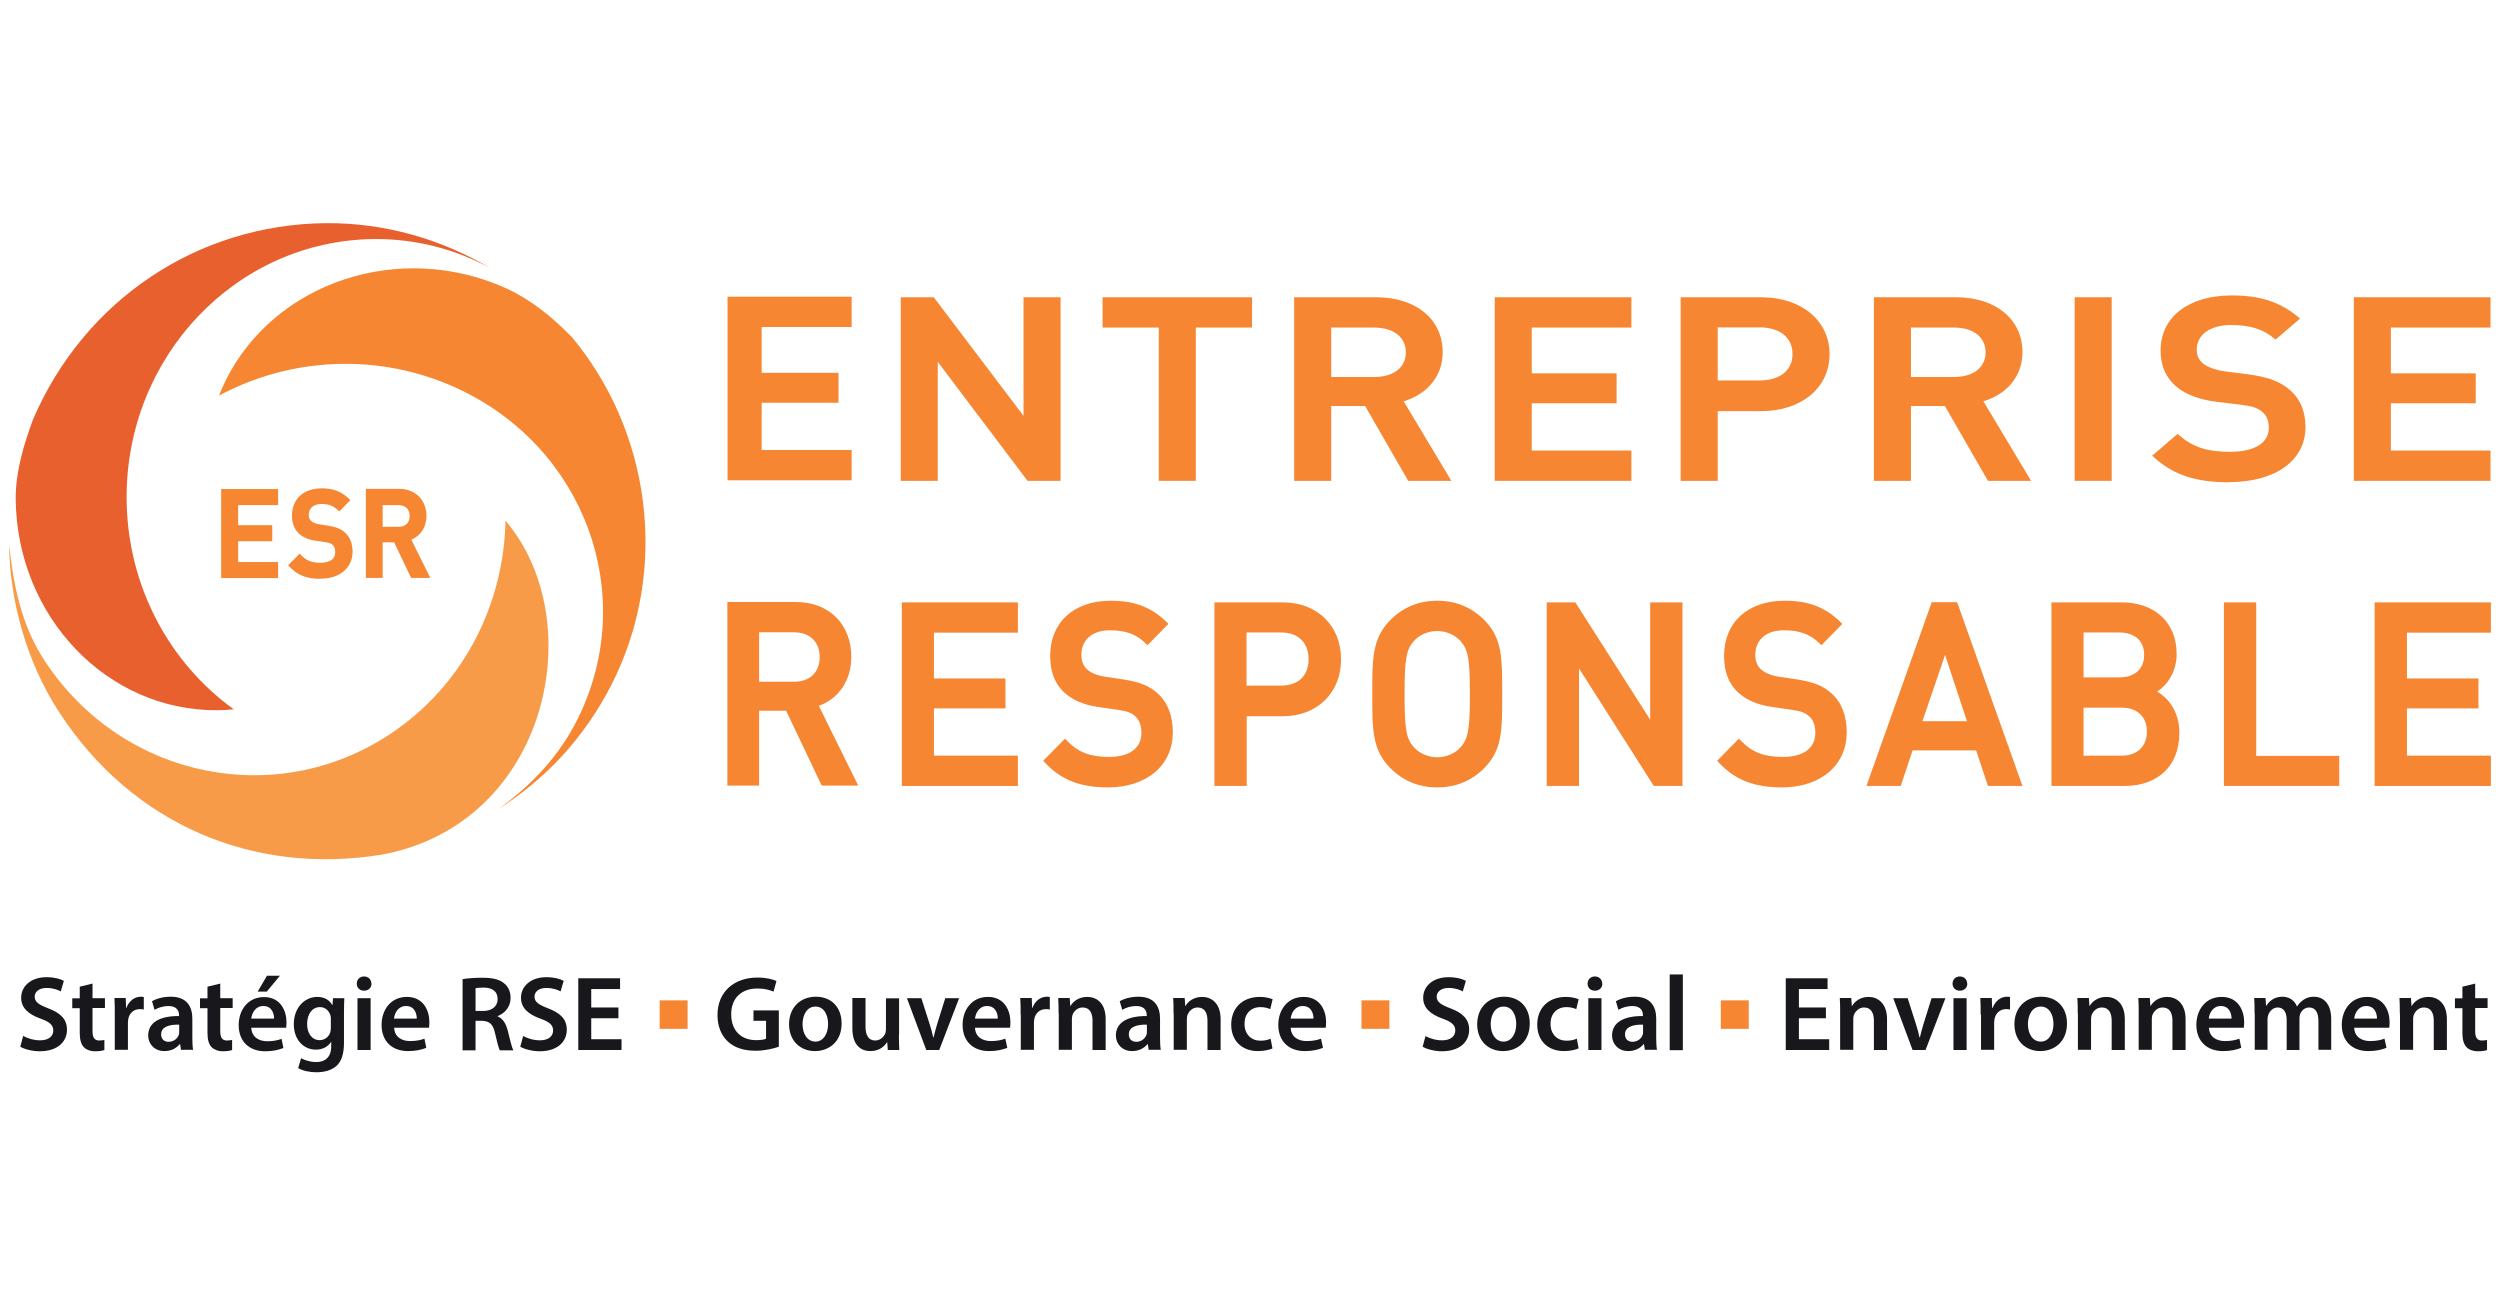 <?xml version="1.0" encoding="UTF-8"?>
<svg xmlns="http://www.w3.org/2000/svg" id="uuid-d8ff82b3-f2b0-494e-b475-03c8c18ce7e0" data-name="Layer 1" width="137" height="71" viewBox="0 0 137 71">
  <defs>
    <style>
      .uuid-93df3b8b-fa5d-4cb2-aab2-60a3cbb5322c {
        fill: #f89b49;
      }

      .uuid-24ad2745-f100-4f9c-915c-29d14345fd3e {
        fill: #e8602e;
      }

      .uuid-ee4552dd-088c-4e8c-8e0d-d42c495e778c {
        fill: #18171c;
      }

      .uuid-a43d3df2-f6de-4d01-8ec1-52f33ae4e528 {
        fill: #f68631;
      }
    </style>
  </defs>
  <polygon class="uuid-a43d3df2-f6de-4d01-8ec1-52f33ae4e528" points="40.03 26.16 40.03 16.43 46.5 16.43 46.5 17.75 41.57 17.75 41.57 20.6 45.78 20.6 45.78 21.91 41.57 21.91 41.57 24.83 46.5 24.83 46.5 26.16 40.03 26.16"></polygon>
  <path class="uuid-a43d3df2-f6de-4d01-8ec1-52f33ae4e528" d="M46.67,26.32h-6.8v-10.06h6.8v1.66h-4.93v2.51h4.21v1.64h-4.21v2.59h4.93v1.66ZM40.2,25.99h6.13v-.99h-4.93v-3.26h4.21v-.98h-4.21v-3.18h4.93v-.99h-6.13v9.4Z"></path>
  <polygon class="uuid-a43d3df2-f6de-4d01-8ec1-52f33ae4e528" points="56.4 26.18 51.23 19.33 51.23 26.18 49.53 26.18 49.53 16.45 51.08 16.45 56.26 23.28 56.26 16.45 57.95 16.45 57.95 26.18 56.4 26.18"></polygon>
  <path class="uuid-a43d3df2-f6de-4d01-8ec1-52f33ae4e528" d="M58.12,26.35h-1.81l-4.92-6.52v6.52h-2.03v-10.06h1.81l4.92,6.5v-6.5h2.03v10.06ZM56.48,26.01h1.31v-9.4h-1.37v7.16l-5.42-7.16h-1.31v9.4h1.36v-7.18l5.42,7.18Z"></path>
  <polygon class="uuid-a43d3df2-f6de-4d01-8ec1-52f33ae4e528" points="65.37 17.78 65.37 26.18 63.67 26.18 63.67 17.78 60.59 17.78 60.59 16.45 68.45 16.45 68.45 17.78 65.37 17.78"></polygon>
  <path class="uuid-a43d3df2-f6de-4d01-8ec1-52f33ae4e528" d="M65.53,26.35h-2.03v-8.4h-3.08v-1.66h8.19v1.66h-3.08v8.4ZM63.84,26.01h1.36v-8.4h3.08v-.99h-7.53v.99h3.08v8.4Z"></path>
  <path class="uuid-a43d3df2-f6de-4d01-8ec1-52f33ae4e528" d="M77.26,26.18l-2.36-4.1h-2.12v4.1h-1.7v-9.73h4.34c2.12,0,3.47,1.19,3.47,2.84,0,1.4-.98,2.28-2.23,2.58l2.58,4.3h-1.98ZM75.3,17.78h-2.52v3.05h2.52c1.13,0,1.9-.56,1.9-1.52s-.77-1.53-1.9-1.53"></path>
  <path class="uuid-a43d3df2-f6de-4d01-8ec1-52f33ae4e528" d="M79.54,26.35h-2.37l-2.36-4.1h-1.86v4.1h-2.03v-10.06h4.5c2.18,0,3.64,1.21,3.64,3.01,0,1.28-.81,2.29-2.14,2.69l2.62,4.37ZM77.36,26.01h1.59l-2.54-4.25.22-.05c1.32-.32,2.1-1.22,2.1-2.42,0-1.6-1.33-2.68-3.31-2.68h-4.17v9.4h1.36v-4.1h2.39l2.36,4.1ZM75.3,20.99h-2.68v-3.38h2.68c1.26,0,2.07.67,2.07,1.7s-.81,1.68-2.07,1.68M72.95,20.66h2.35c1.07,0,1.74-.52,1.74-1.35s-.67-1.36-1.74-1.36h-2.35v2.71Z"></path>
  <polygon class="uuid-a43d3df2-f6de-4d01-8ec1-52f33ae4e528" points="82.08 26.18 82.08 16.45 89.24 16.45 89.24 17.78 83.78 17.78 83.78 20.62 88.43 20.62 88.43 21.93 83.78 21.93 83.78 24.86 89.24 24.86 89.24 26.18 82.08 26.18"></polygon>
  <path class="uuid-a43d3df2-f6de-4d01-8ec1-52f33ae4e528" d="M89.4,26.35h-7.49v-10.06h7.49v1.66h-5.46v2.51h4.65v1.64h-4.65v2.59h5.46v1.66ZM82.25,26.01h6.82v-.99h-5.46v-3.26h4.65v-.98h-4.65v-3.18h5.46v-.99h-6.82v9.4Z"></path>
  <path class="uuid-a43d3df2-f6de-4d01-8ec1-52f33ae4e528" d="M96.51,22.35h-2.55v3.83h-1.7v-9.73h4.24c2.18,0,3.58,1.26,3.58,2.95s-1.4,2.95-3.58,2.95M96.42,17.78h-2.45v3.24h2.45c1.18,0,1.98-.59,1.98-1.61s-.8-1.63-1.98-1.63"></path>
  <path class="uuid-a43d3df2-f6de-4d01-8ec1-52f33ae4e528" d="M94.13,26.35h-2.03v-10.06h4.41c2.21,0,3.75,1.28,3.75,3.12s-1.54,3.12-3.75,3.12h-2.38v3.83ZM92.43,26.02h1.36v-3.83h2.71c2.04,0,3.42-1.12,3.42-2.79s-1.37-2.79-3.42-2.79h-4.08v9.4ZM96.42,21.18h-2.62v-3.57h2.62c1.3,0,2.15.7,2.15,1.79s-.84,1.78-2.15,1.78M94.13,20.85h2.29c1.12,0,1.81-.55,1.81-1.45s-.69-1.46-1.81-1.46h-2.29v2.91Z"></path>
  <path class="uuid-a43d3df2-f6de-4d01-8ec1-52f33ae4e528" d="M109.03,26.18l-2.36-4.1h-2.12v4.1h-1.7v-9.73h4.34c2.12,0,3.47,1.19,3.47,2.84,0,1.4-.97,2.28-2.23,2.58l2.58,4.3h-1.98ZM107.07,17.78h-2.52v3.05h2.52c1.13,0,1.9-.56,1.9-1.52s-.77-1.53-1.9-1.53"></path>
  <path class="uuid-a43d3df2-f6de-4d01-8ec1-52f33ae4e528" d="M111.31,26.35h-2.37l-2.36-4.1h-1.86v4.1h-2.03v-10.06h4.5c2.18,0,3.64,1.21,3.64,3.01,0,1.28-.81,2.29-2.14,2.69l2.62,4.37ZM109.13,26.01h1.59l-2.54-4.25.22-.05c1.32-.32,2.1-1.22,2.1-2.42,0-1.6-1.33-2.68-3.31-2.68h-4.17v9.4h1.36v-4.1h2.39l2.36,4.1ZM107.07,20.99h-2.68v-3.38h2.68c1.26,0,2.07.67,2.07,1.7s-.81,1.68-2.07,1.68M104.72,20.66h2.35c1.07,0,1.74-.52,1.74-1.35s-.66-1.36-1.74-1.36h-2.35v2.71Z"></path>
  <rect class="uuid-a43d3df2-f6de-4d01-8ec1-52f33ae4e528" x="113.85" y="16.45" width="1.7" height="9.73"></rect>
  <path class="uuid-a43d3df2-f6de-4d01-8ec1-52f33ae4e528" d="M115.72,26.35h-2.03v-10.06h2.03v10.06ZM114.02,26.02h1.36v-9.4h-1.36v9.4Z"></path>
  <path class="uuid-a43d3df2-f6de-4d01-8ec1-52f33ae4e528" d="M122.15,26.26c-1.68,0-2.89-.34-3.96-1.28l1.13-.97c.82.71,1.71.93,2.86.93,1.46,0,2.31-.55,2.31-1.49,0-.43-.14-.78-.44-1.01-.28-.23-.57-.33-1.23-.41l-1.32-.16c-.91-.11-1.64-.38-2.12-.78-.55-.45-.82-1.07-.82-1.86,0-1.69,1.41-2.86,3.74-2.86,1.48,0,2.51.33,3.47,1.11l-1.08.93c-.69-.58-1.49-.75-2.44-.75-1.32,0-2.04.66-2.04,1.52,0,.36.12.67.42.9.28.22.74.38,1.26.45l1.27.16c1.04.14,1.62.36,2.09.72.61.47.91,1.16.91,2,0,1.79-1.68,2.86-4.03,2.86"></path>
  <path class="uuid-a43d3df2-f6de-4d01-8ec1-52f33ae4e528" d="M122.15,26.43c-1.8,0-3.02-.4-4.07-1.33l-.14-.13,1.39-1.19.11.09c.73.63,1.52.89,2.75.89,1.36,0,2.14-.48,2.14-1.32,0-.27-.06-.64-.37-.88-.26-.21-.52-.3-1.15-.38l-1.32-.16c-.93-.11-1.69-.39-2.21-.82-.58-.48-.88-1.15-.88-1.99,0-1.84,1.53-3.02,3.91-3.02,1.52,0,2.59.34,3.58,1.14l.15.13-1.34,1.15-.11-.09c-.59-.49-1.31-.71-2.33-.71-1.14,0-1.88.53-1.88,1.35,0,.33.12.58.36.77.26.2.69.35,1.18.42l1.27.16c1.03.14,1.66.36,2.17.76.64.48.98,1.22.98,2.13,0,1.84-1.65,3.02-4.19,3.02M118.44,24.98c.96.78,2.08,1.12,3.71,1.12,2.34,0,3.86-1.06,3.86-2.69,0-.8-.29-1.44-.85-1.86-.47-.36-1.05-.56-2.01-.69l-1.27-.16c-.54-.07-1.03-.25-1.34-.49-.32-.25-.49-.6-.49-1.03,0-1.02.87-1.68,2.21-1.68,1.04,0,1.8.22,2.43.7l.82-.71c-.88-.66-1.85-.95-3.21-.95-2.17,0-3.57,1.06-3.57,2.69,0,.75.25,1.31.76,1.73.47.38,1.17.64,2.04.74l1.32.16c.69.08,1,.19,1.31.45.33.25.5.65.5,1.14,0,1.04-.93,1.66-2.48,1.66-1.24,0-2.1-.26-2.86-.88l-.88.75Z"></path>
  <polygon class="uuid-a43d3df2-f6de-4d01-8ec1-52f33ae4e528" points="129.16 26.18 129.16 16.45 136.31 16.45 136.31 17.78 130.85 17.78 130.85 20.62 135.51 20.62 135.51 21.93 130.85 21.93 130.85 24.86 136.31 24.86 136.31 26.18 129.16 26.18"></polygon>
  <path class="uuid-a43d3df2-f6de-4d01-8ec1-52f33ae4e528" d="M136.48,26.35h-7.49v-10.06h7.49v1.66h-5.46v2.51h4.65v1.64h-4.65v2.59h5.46v1.66ZM129.32,26.01h6.82v-.99h-5.46v-3.26h4.65v-.98h-4.65v-3.18h5.46v-.99h-6.82v9.4Z"></path>
  <path class="uuid-a43d3df2-f6de-4d01-8ec1-52f33ae4e528" d="M45.13,42.88l-1.95-4.1h-1.75v4.1h-1.4v-9.73h3.58c1.75,0,2.87,1.19,2.87,2.84,0,1.4-.81,2.28-1.84,2.58l2.13,4.31h-1.64ZM43.51,34.47h-2.08v3.05h2.08c.93,0,1.57-.56,1.57-1.52s-.64-1.53-1.57-1.53"></path>
  <path class="uuid-a43d3df2-f6de-4d01-8ec1-52f33ae4e528" d="M47.04,43.05h-2.01l-1.95-4.1h-1.48v4.1h-1.74v-10.06h3.75c1.82,0,3.04,1.21,3.04,3.01,0,1.27-.67,2.28-1.78,2.68l2.16,4.37ZM45.24,42.71h1.26l-2.1-4.24.19-.05c1.08-.31,1.72-1.22,1.72-2.42,0-1.6-1.09-2.68-2.7-2.68h-3.42v9.4h1.07v-4.1h2.02l1.95,4.1ZM43.51,37.69h-2.24v-3.38h2.24c1.06,0,1.74.66,1.74,1.7s-.68,1.68-1.74,1.68M41.6,37.36h1.91c.87,0,1.41-.52,1.41-1.35s-.54-1.36-1.41-1.36h-1.91v2.71Z"></path>
  <polygon class="uuid-a43d3df2-f6de-4d01-8ec1-52f33ae4e528" points="49.58 42.9 49.58 33.17 55.61 33.17 55.61 34.5 51.01 34.5 51.01 37.34 54.94 37.34 54.94 38.65 51.01 38.65 51.01 41.58 55.61 41.58 55.61 42.9 49.58 42.9"></polygon>
  <path class="uuid-a43d3df2-f6de-4d01-8ec1-52f33ae4e528" d="M55.78,43.07h-6.36v-10.06h6.36v1.66h-4.6v2.51h3.92v1.64h-3.92v2.59h4.6v1.66ZM49.75,42.74h5.7v-.99h-4.6v-3.26h3.92v-.98h-3.92v-3.18h4.6v-.99h-5.7v9.4Z"></path>
  <path class="uuid-a43d3df2-f6de-4d01-8ec1-52f33ae4e528" d="M60.74,42.98c-1.42,0-2.44-.34-3.34-1.29l.95-.97c.69.71,1.45.93,2.41.93,1.23,0,1.95-.55,1.95-1.49,0-.42-.12-.78-.37-1.01-.24-.23-.48-.33-1.03-.41l-1.11-.16c-.77-.11-1.38-.38-1.79-.78-.46-.45-.69-1.07-.69-1.86,0-1.69,1.19-2.86,3.15-2.86,1.25,0,2.12.33,2.93,1.11l-.91.93c-.58-.57-1.26-.75-2.06-.75-1.11,0-1.72.66-1.72,1.52,0,.36.1.67.36.9.24.22.62.38,1.06.45l1.07.16c.88.14,1.37.36,1.76.72.52.47.77,1.16.77,2,0,1.79-1.42,2.86-3.39,2.86"></path>
  <path class="uuid-a43d3df2-f6de-4d01-8ec1-52f33ae4e528" d="M60.74,43.15c-1.53,0-2.57-.4-3.46-1.34l-.11-.12,1.19-1.21.12.12c.61.63,1.27.88,2.29.88,1.13,0,1.78-.48,1.78-1.32,0-.39-.11-.7-.32-.89-.22-.21-.43-.29-.95-.37l-1.11-.16c-.79-.11-1.44-.4-1.88-.82-.5-.48-.74-1.13-.74-1.98,0-1.84,1.3-3.02,3.32-3.02,1.3,0,2.21.35,3.04,1.15l.12.12-1.15,1.17-.12-.12c-.49-.49-1.09-.7-1.94-.7-.96,0-1.56.52-1.56,1.35,0,.33.1.59.3.78.21.2.57.35.97.41l1.07.16c.88.14,1.41.36,1.85.77.54.48.82,1.22.82,2.12,0,1.81-1.43,3.02-3.56,3.02M57.63,41.7c.8.78,1.74,1.12,3.11,1.12,1.96,0,3.23-1.06,3.23-2.69,0-.8-.25-1.45-.71-1.87-.39-.36-.87-.56-1.68-.68l-1.07-.16c-.47-.07-.89-.25-1.15-.49-.27-.25-.41-.6-.41-1.02,0-1.01.76-1.68,1.89-1.68.87,0,1.51.21,2.05.69l.68-.69c-.74-.66-1.55-.95-2.69-.95-1.81,0-2.99,1.06-2.99,2.69,0,.75.21,1.32.64,1.74.39.38.98.63,1.7.73l1.11.16c.59.09.86.2,1.13.46.27.25.42.64.42,1.13,0,1.04-.79,1.66-2.12,1.66-1.04,0-1.77-.26-2.41-.86l-.72.73Z"></path>
  <path class="uuid-a43d3df2-f6de-4d01-8ec1-52f33ae4e528" d="M70.29,39.08h-2.15v3.83h-1.43v-9.73h3.58c1.84,0,3.02,1.26,3.02,2.95s-1.18,2.95-3.02,2.95M70.21,34.5h-2.07v3.24h2.07c1,0,1.67-.59,1.67-1.61s-.67-1.63-1.67-1.63"></path>
  <path class="uuid-a43d3df2-f6de-4d01-8ec1-52f33ae4e528" d="M68.31,43.07h-1.76v-10.06h3.75c1.88,0,3.19,1.28,3.19,3.12s-1.31,3.12-3.19,3.12h-1.98v3.83ZM66.88,42.74h1.1v-3.83h2.32c1.71,0,2.85-1.12,2.85-2.79s-1.15-2.79-2.85-2.79h-3.41v9.4ZM70.21,37.9h-2.23v-3.57h2.23c1.11,0,1.84.7,1.84,1.79s-.72,1.78-1.84,1.78M68.31,37.57h1.9c.94,0,1.5-.54,1.5-1.45s-.58-1.46-1.5-1.46h-1.9v2.91Z"></path>
  <path class="uuid-a43d3df2-f6de-4d01-8ec1-52f33ae4e528" d="M81.25,41.95c-.65.67-1.48,1.04-2.49,1.04s-1.83-.37-2.48-1.04c-.93-.96-.92-2.04-.92-3.91s-.01-2.95.92-3.91c.65-.67,1.47-1.04,2.48-1.04s1.84.37,2.49,1.04c.93.96.9,2.04.9,3.91s.03,2.95-.9,3.91M80.16,35.02c-.33-.37-.85-.6-1.41-.6s-1.07.23-1.4.6c-.46.52-.56,1.07-.56,3.02s.09,2.5.56,3.02c.33.37.85.6,1.4.6s1.07-.23,1.41-.6c.46-.52.56-1.07.56-3.02s-.09-2.5-.56-3.02"></path>
  <path class="uuid-a43d3df2-f6de-4d01-8ec1-52f33ae4e528" d="M78.76,43.15c-1.02,0-1.9-.37-2.6-1.09-.96-.99-.96-2.1-.96-3.95v-.15c0-1.84,0-2.96.96-3.95.7-.72,1.57-1.09,2.6-1.09s1.91.37,2.61,1.09c.95.98.95,2.07.95,3.87v.31c0,1.8,0,2.89-.95,3.87-.7.72-1.58,1.09-2.61,1.09M78.76,33.26c-.93,0-1.72.33-2.36.99-.87.89-.87,1.9-.87,3.72v.15c0,1.82,0,2.82.87,3.72.64.65,1.43.99,2.36.99s1.74-.33,2.37-.99c.86-.88.86-1.86.86-3.64v-.31c0-1.78,0-2.76-.86-3.64-.64-.66-1.43-.99-2.37-.99M78.76,41.83c-.59,0-1.16-.25-1.53-.66-.52-.58-.6-1.23-.6-3.13s.08-2.55.6-3.13c.37-.41.94-.66,1.53-.66s1.16.25,1.53.66h0c.52.58.6,1.23.6,3.13s-.08,2.55-.6,3.13c-.37.41-.94.66-1.53.66M78.76,34.58c-.49,0-.97.2-1.28.55-.42.47-.51.99-.51,2.91s.09,2.44.51,2.91c.31.34.79.55,1.28.55s.98-.21,1.28-.55c.42-.47.51-.99.51-2.91s-.09-2.43-.51-2.91c-.31-.34-.79-.55-1.28-.55"></path>
  <polygon class="uuid-a43d3df2-f6de-4d01-8ec1-52f33ae4e528" points="90.73 42.9 86.36 36.06 86.36 42.9 84.93 42.9 84.93 33.17 86.24 33.17 90.61 40 90.61 33.17 92.04 33.17 92.04 42.9 90.73 42.9"></polygon>
  <path class="uuid-a43d3df2-f6de-4d01-8ec1-52f33ae4e528" d="M92.2,43.07h-1.57l-4.1-6.44v6.44h-1.77v-10.06h1.57l.05.08,4.05,6.35v-6.43h1.77v10.06ZM90.82,42.74h1.05v-9.4h-1.1v7.24l-4.62-7.24h-1.06v9.4h1.1v-7.25l4.62,7.25Z"></path>
  <path class="uuid-a43d3df2-f6de-4d01-8ec1-52f33ae4e528" d="M97.67,42.98c-1.42,0-2.44-.34-3.34-1.29l.95-.97c.69.71,1.45.93,2.41.93,1.23,0,1.95-.55,1.95-1.49,0-.42-.12-.78-.37-1.01-.24-.23-.48-.33-1.03-.41l-1.11-.16c-.77-.11-1.38-.38-1.79-.78-.46-.45-.69-1.07-.69-1.86,0-1.69,1.19-2.86,3.15-2.86,1.25,0,2.12.33,2.93,1.11l-.91.93c-.58-.57-1.26-.75-2.06-.75-1.11,0-1.72.66-1.72,1.52,0,.36.11.67.36.9.24.22.62.38,1.06.45l1.07.16c.87.14,1.37.36,1.76.72.52.47.77,1.16.77,2,0,1.79-1.42,2.86-3.39,2.86"></path>
  <path class="uuid-a43d3df2-f6de-4d01-8ec1-52f33ae4e528" d="M97.67,43.15c-1.53,0-2.57-.4-3.46-1.34l-.11-.12,1.19-1.21.12.12c.61.63,1.27.88,2.29.88,1.13,0,1.78-.48,1.78-1.32,0-.39-.11-.7-.32-.89-.22-.21-.43-.29-.95-.37l-1.11-.16c-.79-.11-1.44-.4-1.88-.82-.5-.48-.74-1.13-.74-1.98,0-1.84,1.3-3.02,3.32-3.02,1.3,0,2.21.35,3.04,1.15l.12.12-1.15,1.17-.12-.12c-.49-.49-1.09-.7-1.94-.7-.96,0-1.56.52-1.56,1.35,0,.33.1.59.3.78.22.2.57.35.97.41l1.07.16c.87.14,1.41.36,1.85.77.54.48.82,1.22.82,2.12,0,1.81-1.43,3.02-3.56,3.02M94.56,41.7c.8.78,1.74,1.12,3.11,1.12,1.96,0,3.23-1.06,3.23-2.69,0-.8-.25-1.45-.71-1.87-.39-.36-.87-.56-1.68-.68l-1.07-.16c-.47-.07-.89-.25-1.15-.49-.27-.25-.41-.6-.41-1.02,0-1.01.76-1.68,1.89-1.68.87,0,1.51.21,2.05.69l.68-.69c-.74-.66-1.55-.95-2.69-.95-1.82,0-2.99,1.06-2.99,2.69,0,.75.21,1.32.64,1.74.39.38.98.63,1.7.73l1.11.16c.59.09.86.2,1.13.46.27.25.42.64.42,1.13,0,1.04-.79,1.66-2.12,1.66-1.04,0-1.77-.26-2.41-.86l-.72.73Z"></path>
  <path class="uuid-a43d3df2-f6de-4d01-8ec1-52f33ae4e528" d="M109.06,42.9l-.65-1.95h-3.73l-.65,1.95h-1.53l3.46-9.73h1.15l3.46,9.73h-1.53ZM106.58,35.37l-1.47,4.32h2.9l-1.43-4.32Z"></path>
  <path class="uuid-a43d3df2-f6de-4d01-8ec1-52f33ae4e528" d="M110.82,43.07h-1.88l-.65-1.95h-3.48l-.65,1.95h-1.88l3.58-10.07h1.39l3.58,10.07ZM109.18,42.74h1.17l-3.34-9.4h-.92l-3.34,9.4h1.17l.65-1.96h3.96l.65,1.96ZM108.25,39.86h-3.37l1.7-5.01,1.66,5.01ZM105.35,39.52h2.44l-1.2-3.63-1.24,3.63Z"></path>
  <path class="uuid-a43d3df2-f6de-4d01-8ec1-52f33ae4e528" d="M116.4,42.9h-3.82v-9.73h3.67c1.75,0,2.85,1.02,2.85,2.67,0,1.05-.64,1.8-1.27,2.06.73.3,1.42,1.02,1.42,2.25,0,1.79-1.18,2.75-2.85,2.75M116.14,34.5h-2.12v2.79h2.12c.91,0,1.54-.49,1.54-1.4s-.62-1.39-1.54-1.39M116.27,38.61h-2.25v2.97h2.25c1,0,1.55-.63,1.55-1.49s-.56-1.48-1.55-1.48"></path>
  <path class="uuid-a43d3df2-f6de-4d01-8ec1-52f33ae4e528" d="M116.4,43.07h-3.98v-10.06h3.84c1.83,0,3.02,1.11,3.02,2.83,0,.97-.5,1.69-1.07,2.06.77.45,1.22,1.27,1.22,2.26,0,1.8-1.16,2.91-3.02,2.91M112.75,42.74h3.65c1.68,0,2.69-.96,2.69-2.58,0-1.41-.92-1.94-1.31-2.1l-.38-.16.38-.15c.56-.23,1.17-.93,1.17-1.91,0-1.54-1.03-2.5-2.68-2.5h-3.51v9.4ZM116.27,41.74h-2.42v-3.3h2.42c1.04,0,1.72.64,1.72,1.64s-.68,1.66-1.72,1.66M114.18,41.41h2.09c.85,0,1.38-.51,1.38-1.32s-.53-1.31-1.38-1.31h-2.09v2.63ZM116.14,37.45h-2.29v-3.12h2.29c1.05,0,1.7.6,1.7,1.56s-.65,1.56-1.7,1.56M114.18,37.12h1.95c.86,0,1.37-.46,1.37-1.23s-.51-1.23-1.37-1.23h-1.95v2.45Z"></path>
  <polygon class="uuid-a43d3df2-f6de-4d01-8ec1-52f33ae4e528" points="122.03 42.9 122.03 33.17 123.47 33.17 123.47 41.58 128.01 41.58 128.01 42.9 122.03 42.9"></polygon>
  <path class="uuid-a43d3df2-f6de-4d01-8ec1-52f33ae4e528" d="M128.18,43.07h-6.31v-10.06h1.77v8.41h4.55v1.66ZM122.2,42.74h5.65v-.99h-4.55v-8.4h-1.1v9.4Z"></path>
  <polygon class="uuid-a43d3df2-f6de-4d01-8ec1-52f33ae4e528" points="130.3 42.9 130.3 33.17 136.33 33.17 136.33 34.5 131.73 34.5 131.73 37.34 135.66 37.34 135.66 38.65 131.73 38.65 131.73 41.58 136.33 41.58 136.33 42.9 130.3 42.9"></polygon>
  <path class="uuid-a43d3df2-f6de-4d01-8ec1-52f33ae4e528" d="M136.5,43.07h-6.37v-10.06h6.37v1.66h-4.6v2.51h3.92v1.64h-3.92v2.59h4.6v1.66ZM130.47,42.74h5.7v-.99h-4.6v-3.26h3.92v-.98h-3.92v-3.18h4.6v-.99h-5.7v9.4Z"></path>
  <path class="uuid-24ad2745-f100-4f9c-915c-29d14345fd3e" d="M1.79,23.04c-.49,1.33-.94,2.83-.93,4.3.06,6.45,5.01,11.63,11.06,11.58.3,0,.6-.02.89-.05-3.51-2.53-5.83-6.73-5.87-11.5-.07-7.81,6-14.2,13.56-14.27,2.31-.02,4.45.56,6.37,1.59-2.67-1.57-5.75-2.49-9.04-2.46-6.93.07-13.19,4.14-16.04,10.8"></path>
  <path class="uuid-a43d3df2-f6de-4d01-8ec1-52f33ae4e528" d="M31.25,18.39c-.97-1-2.15-1.96-3.47-2.57-5.82-2.66-12.72-.4-15.42,5.04-.13.27-.25.55-.36.82,3.87-2.08,8.69-2.39,12.99-.43,7.06,3.22,10.04,11.35,6.67,18.14-1.03,2.08-2.58,3.68-4.38,4.97,2.63-1.68,4.72-3.9,6.23-6.84,3.22-6.33,2.14-13.95-2.25-19.14"></path>
  <path class="uuid-93df3b8b-fa5d-4cb2-aab2-60a3cbb5322c" d="M20.95,46.83c9.1-1.71,11.44-12.79,6.75-18.3-.08,4.45-2.18,8.8-6.02,11.49-6.3,4.42-14.9,2.73-19.2-3.76-1.32-1.99-1.73-4.17-1.98-6.4.03,2.96.91,6.35,2.73,9.15,4,6.17,10.66,8.98,17.72,7.82"></path>
  <path class="uuid-a43d3df2-f6de-4d01-8ec1-52f33ae4e528" d="M22.6,31.55l-.93-1.95h-.83v1.95h-.67v-4.63h1.7c.83,0,1.36.56,1.36,1.35,0,.66-.38,1.09-.88,1.23l1.01,2.05h-.78ZM21.83,27.55h-.99v1.45h.99c.44,0,.75-.27.75-.72s-.3-.73-.75-.73"></path>
  <path class="uuid-a43d3df2-f6de-4d01-8ec1-52f33ae4e528" d="M23.59,31.67h-1.06l-.93-1.95h-.63v1.95h-.92v-4.88h1.83c.88,0,1.49.61,1.49,1.48,0,.61-.31,1.09-.83,1.3l1.04,2.1ZM22.68,31.42h.49l-.99-2,.14-.04c.49-.14.78-.56.78-1.11,0-.73-.5-1.22-1.24-1.22h-1.58v4.37h.41v-1.95h1.04l.93,1.95ZM21.83,29.13h-1.11v-1.7h1.11c.52,0,.87.34.87.86s-.34.85-.87.85M20.97,28.87h.86c.39,0,.62-.22.62-.59s-.23-.6-.62-.6h-.86v1.2Z"></path>
  <polygon class="uuid-a43d3df2-f6de-4d01-8ec1-52f33ae4e528" points="12.25 31.56 12.25 26.93 15.12 26.93 15.12 27.56 12.93 27.56 12.93 28.91 14.8 28.91 14.8 29.54 12.93 29.54 12.93 30.93 15.12 30.93 15.12 31.56 12.25 31.56"></polygon>
  <path class="uuid-a43d3df2-f6de-4d01-8ec1-52f33ae4e528" d="M15.24,31.68h-3.12v-4.88h3.12v.88h-2.19v1.1h1.87v.88h-1.87v1.14h2.19v.88ZM12.38,31.43h2.62v-.38h-2.19v-1.64h1.87v-.37h-1.87v-1.61h2.19v-.38h-2.62v4.37Z"></path>
  <path class="uuid-a43d3df2-f6de-4d01-8ec1-52f33ae4e528" d="M17.56,31.6c-.67,0-1.16-.16-1.59-.61l.45-.46c.33.34.69.44,1.15.44.59,0,.93-.26.93-.71,0-.2-.06-.37-.18-.48-.11-.11-.23-.16-.49-.19l-.53-.08c-.37-.05-.66-.18-.85-.37-.22-.21-.33-.51-.33-.88,0-.81.57-1.36,1.5-1.36.59,0,1.01.16,1.4.53l-.44.44c-.28-.27-.6-.36-.98-.36-.53,0-.82.31-.82.72,0,.17.05.32.17.43.11.1.3.18.5.21l.51.08c.42.07.65.17.84.34.24.22.37.55.37.95,0,.85-.68,1.36-1.62,1.36"></path>
  <path class="uuid-a43d3df2-f6de-4d01-8ec1-52f33ae4e528" d="M17.56,31.72c-.74,0-1.24-.19-1.68-.65l-.09-.09.63-.64.09.09c.28.29.58.41,1.06.41.3,0,.8-.08.8-.58,0-.12-.02-.28-.13-.39-.08-.08-.16-.12-.42-.16l-.53-.08c-.38-.05-.7-.19-.92-.4-.24-.24-.37-.56-.37-.98,0-.9.64-1.49,1.63-1.49.63,0,1.07.17,1.48.56l.09.09-.61.62-.09-.09c-.23-.22-.49-.32-.89-.32-.43,0-.69.23-.69.59,0,.15.04.26.13.34.1.09.25.15.44.18l.51.08c.43.07.69.18.91.38.27.24.41.6.41,1.04,0,.89-.7,1.48-1.74,1.48M16.15,30.98c.37.34.78.49,1.41.49.9,0,1.49-.48,1.49-1.23,0-.37-.11-.66-.32-.85-.18-.17-.4-.25-.77-.31l-.51-.08c-.23-.03-.44-.12-.57-.25-.14-.13-.21-.3-.21-.52,0-.51.38-.85.95-.85.41,0,.71.1.97.31l.26-.26c-.33-.29-.69-.41-1.21-.41-.85,0-1.37.47-1.37,1.23,0,.34.09.6.29.79.18.17.45.29.78.34l.53.08c.29.04.43.1.56.23.14.13.21.33.21.57,0,.52-.39.83-1.05.83-.49,0-.84-.12-1.15-.39l-.28.28Z"></path>
  <path class="uuid-ee4552dd-088c-4e8c-8e0d-d42c495e778c" d="M1.25,56.76c.23.13.58.25.95.25.46,0,.72-.22.72-.54,0-.3-.2-.47-.7-.65-.65-.23-1.06-.58-1.06-1.14,0-.64.54-1.13,1.39-1.13.43,0,.74.09.95.2l-.17.58c-.14-.08-.41-.19-.78-.19-.45,0-.65.25-.65.47,0,.3.23.45.75.65.68.26,1.02.6,1.02,1.17,0,.63-.48,1.18-1.5,1.18-.41,0-.85-.12-1.06-.25l.16-.59Z"></path>
  <path class="uuid-ee4552dd-088c-4e8c-8e0d-d42c495e778c" d="M5.07,53.89v.81h.68v.54h-.68v1.26c0,.34.09.52.37.52.12,0,.21-.02.28-.03v.55c-.09.04-.28.07-.51.07-.26,0-.49-.09-.62-.23-.15-.16-.22-.42-.22-.79v-1.34h-.41v-.54h.41v-.64l.7-.17Z"></path>
  <path class="uuid-ee4552dd-088c-4e8c-8e0d-d42c495e778c" d="M6.29,55.61c0-.39,0-.66-.02-.92h.62l.02.54h.02c.14-.4.47-.61.78-.61.07,0,.11,0,.17.02v.68c-.06-.01-.12-.02-.21-.02-.35,0-.58.22-.64.54-.01.06-.02.14-.02.22v1.47h-.72v-1.93Z"></path>
  <path class="uuid-ee4552dd-088c-4e8c-8e0d-d42c495e778c" d="M9.92,57.54l-.05-.32h-.02c-.18.22-.47.38-.84.38-.57,0-.89-.42-.89-.85,0-.72.64-1.08,1.69-1.07v-.05c0-.19-.08-.5-.58-.5-.28,0-.57.09-.76.21l-.14-.47c.21-.13.58-.25,1.03-.25.91,0,1.18.58,1.18,1.2v1.03c0,.26.01.51.04.68h-.65ZM9.82,56.15c-.51-.01-.99.1-.99.53,0,.28.18.41.41.41.29,0,.5-.19.56-.39.02-.05.02-.11.02-.16v-.39Z"></path>
  <path class="uuid-ee4552dd-088c-4e8c-8e0d-d42c495e778c" d="M12.07,53.89v.81h.68v.54h-.68v1.26c0,.34.09.52.37.52.12,0,.22-.02.28-.03v.55c-.09.04-.28.07-.51.07-.26,0-.48-.09-.62-.23-.15-.16-.22-.42-.22-.79v-1.34h-.41v-.54h.41v-.64l.7-.17Z"></path>
  <path class="uuid-ee4552dd-088c-4e8c-8e0d-d42c495e778c" d="M13.77,56.32c.02.51.42.74.87.74.33,0,.57-.05.79-.13l.1.5c-.24.1-.58.18-.99.18-.92,0-1.46-.57-1.46-1.44,0-.79.48-1.53,1.39-1.53s1.23.76,1.23,1.38c0,.13-.01.24-.02.3h-1.9ZM15.02,55.82c0-.26-.11-.69-.59-.69-.44,0-.63.4-.66.69h1.25ZM15.34,53.47l-.72.87h-.5l.51-.87h.71Z"></path>
  <path class="uuid-ee4552dd-088c-4e8c-8e0d-d42c495e778c" d="M18.87,54.7c-.01.19-.02.43-.02.82v1.61c0,.6-.12,1.02-.42,1.29-.3.26-.71.34-1.1.34-.36,0-.75-.08-.99-.23l.16-.54c.18.1.48.21.83.21.47,0,.82-.25.82-.86v-.24h-.01c-.16.25-.45.42-.83.42-.71,0-1.21-.58-1.21-1.39,0-.93.61-1.5,1.29-1.5.43,0,.69.21.82.45h.01l.03-.38h.63ZM18.13,55.84c0-.06,0-.13-.02-.19-.08-.26-.28-.46-.58-.46-.4,0-.7.35-.7.93,0,.49.25.88.69.88.27,0,.5-.18.58-.43.02-.08.03-.17.03-.26v-.46Z"></path>
  <path class="uuid-ee4552dd-088c-4e8c-8e0d-d42c495e778c" d="M20.36,53.9c0,.22-.16.39-.41.39s-.4-.17-.4-.39.16-.39.4-.39.4.17.4.39M19.59,54.7h.72v2.84h-.72v-2.84Z"></path>
  <path class="uuid-ee4552dd-088c-4e8c-8e0d-d42c495e778c" d="M21.6,56.32c.02.51.42.73.87.73.33,0,.57-.05.79-.13l.1.5c-.24.1-.58.18-.99.18-.92,0-1.46-.57-1.46-1.44,0-.79.48-1.53,1.39-1.53s1.23.76,1.23,1.38c0,.14-.01.24-.02.31h-1.9ZM22.84,55.82c0-.26-.11-.69-.59-.69-.44,0-.63.4-.66.69h1.25Z"></path>
  <path class="uuid-ee4552dd-088c-4e8c-8e0d-d42c495e778c" d="M25.34,53.66c.27-.05.67-.08,1.09-.08.57,0,.95.09,1.21.32.22.18.34.45.34.79,0,.51-.34.85-.71.99v.02c.28.11.45.38.55.76.12.49.23.95.31,1.1h-.74c-.06-.12-.15-.44-.26-.93-.11-.51-.3-.67-.71-.69h-.36v1.62h-.71v-3.88ZM26.05,55.4h.43c.49,0,.79-.26.79-.65,0-.43-.3-.63-.77-.63-.23,0-.37.02-.44.03v1.24Z"></path>
  <path class="uuid-ee4552dd-088c-4e8c-8e0d-d42c495e778c" d="M28.64,56.76c.23.13.58.25.95.25.46,0,.72-.22.72-.54,0-.3-.2-.47-.7-.65-.65-.23-1.06-.58-1.06-1.14,0-.64.54-1.13,1.39-1.13.43,0,.74.09.95.2l-.17.58c-.14-.08-.42-.19-.78-.19-.46,0-.65.25-.65.47,0,.3.23.45.75.65.68.26,1.02.6,1.02,1.17,0,.63-.48,1.18-1.49,1.18-.41,0-.85-.12-1.06-.25l.16-.59Z"></path>
  <polygon class="uuid-ee4552dd-088c-4e8c-8e0d-d42c495e778c" points="33.89 55.8 32.4 55.8 32.4 56.95 34.06 56.95 34.06 57.54 31.69 57.54 31.69 53.61 33.98 53.61 33.98 54.2 32.4 54.2 32.4 55.21 33.89 55.21 33.89 55.8"></polygon>
  <path class="uuid-ee4552dd-088c-4e8c-8e0d-d42c495e778c" d="M42.68,57.36c-.25.09-.74.22-1.27.22-.67,0-1.17-.17-1.54-.52-.35-.33-.56-.85-.55-1.45,0-1.24.89-2.04,2.19-2.04.48,0,.86.1,1.04.19l-.16.58c-.22-.09-.48-.17-.89-.17-.84,0-1.43.5-1.43,1.41s.55,1.42,1.37,1.42c.25,0,.45-.03.54-.08v-.98h-.69v-.57h1.39v1.99Z"></path>
  <path class="uuid-ee4552dd-088c-4e8c-8e0d-d42c495e778c" d="M46.12,56.09c0,1.04-.74,1.51-1.46,1.51-.8,0-1.42-.56-1.42-1.47s.61-1.51,1.47-1.51,1.41.59,1.41,1.46M43.98,56.12c0,.55.27.96.71.96.41,0,.69-.4.69-.97,0-.45-.2-.95-.69-.95s-.71.49-.71.96"></path>
  <path class="uuid-ee4552dd-088c-4e8c-8e0d-d42c495e778c" d="M49.26,56.69c0,.34.01.62.02.85h-.63l-.03-.43h-.01c-.12.2-.4.49-.91.49s-.99-.31-.99-1.24v-1.67h.72v1.55c0,.47.15.78.53.78.29,0,.47-.21.55-.38.02-.06.04-.14.04-.22v-1.71h.72v1.99Z"></path>
  <path class="uuid-ee4552dd-088c-4e8c-8e0d-d42c495e778c" d="M50.49,54.7l.46,1.44c.08.25.14.48.19.71h.02c.05-.23.12-.46.19-.71l.45-1.44h.76l-1.09,2.84h-.71l-1.06-2.84h.78Z"></path>
  <path class="uuid-ee4552dd-088c-4e8c-8e0d-d42c495e778c" d="M53.43,56.32c.02.51.42.73.87.73.33,0,.57-.05.79-.13l.11.5c-.25.1-.58.18-.99.18-.92,0-1.46-.57-1.46-1.44,0-.79.48-1.53,1.39-1.53s1.23.76,1.23,1.38c0,.14-.01.24-.02.31h-1.9ZM54.68,55.82c0-.26-.11-.69-.59-.69-.44,0-.63.4-.66.69h1.25Z"></path>
  <path class="uuid-ee4552dd-088c-4e8c-8e0d-d42c495e778c" d="M55.93,55.61c0-.39,0-.66-.02-.92h.63l.02.54h.02c.14-.4.47-.61.78-.61.07,0,.11,0,.17.02v.68c-.06-.01-.12-.02-.21-.02-.34,0-.58.22-.64.54-.01.06-.02.14-.02.22v1.47h-.72v-1.93Z"></path>
  <path class="uuid-ee4552dd-088c-4e8c-8e0d-d42c495e778c" d="M58.01,55.54c0-.33,0-.6-.02-.85h.63l.03.43h.02c.12-.22.43-.49.91-.49.5,0,1.01.32,1.01,1.22v1.69h-.72v-1.61c0-.41-.15-.72-.54-.72-.29,0-.49.21-.56.42-.02.06-.03.15-.03.23v1.67h-.72v-2Z"></path>
  <path class="uuid-ee4552dd-088c-4e8c-8e0d-d42c495e778c" d="M62.95,57.54l-.05-.32h-.02c-.18.22-.47.38-.84.38-.57,0-.89-.42-.89-.85,0-.72.64-1.08,1.69-1.07v-.05c0-.19-.08-.5-.58-.5-.28,0-.57.09-.76.21l-.14-.47c.21-.13.58-.25,1.03-.25.91,0,1.18.58,1.18,1.2v1.03c0,.26.01.51.04.68h-.65ZM62.85,56.15c-.51-.01-.99.1-.99.53,0,.28.18.41.41.41.29,0,.49-.19.56-.39.02-.05.02-.11.02-.16v-.39Z"></path>
  <path class="uuid-ee4552dd-088c-4e8c-8e0d-d42c495e778c" d="M64.31,55.54c0-.33,0-.6-.02-.85h.63l.03.43h.02c.12-.22.43-.49.91-.49s1.01.32,1.01,1.22v1.69h-.72v-1.61c0-.41-.15-.72-.54-.72-.29,0-.48.21-.56.42-.02.06-.03.15-.03.23v1.67h-.72v-2Z"></path>
  <path class="uuid-ee4552dd-088c-4e8c-8e0d-d42c495e778c" d="M69.74,57.45c-.15.07-.45.15-.8.15-.89,0-1.47-.57-1.47-1.45s.58-1.52,1.58-1.52c.26,0,.53.06.69.13l-.13.54c-.12-.05-.28-.11-.54-.11-.55,0-.88.4-.87.92,0,.58.38.92.87.92.25,0,.43-.05.56-.11l.1.53Z"></path>
  <path class="uuid-ee4552dd-088c-4e8c-8e0d-d42c495e778c" d="M70.73,56.32c.02.51.42.73.87.73.33,0,.57-.05.79-.13l.11.5c-.24.1-.58.18-.99.18-.92,0-1.46-.57-1.46-1.44,0-.79.48-1.53,1.39-1.53s1.23.76,1.23,1.38c0,.14-.01.24-.02.31h-1.9ZM71.98,55.82c0-.26-.11-.69-.59-.69-.44,0-.63.4-.66.69h1.25Z"></path>
  <path class="uuid-ee4552dd-088c-4e8c-8e0d-d42c495e778c" d="M78.08,56.76c.23.13.58.25.95.25.46,0,.72-.22.72-.54,0-.3-.2-.47-.7-.65-.65-.23-1.06-.58-1.06-1.14,0-.64.54-1.13,1.39-1.13.43,0,.74.09.95.2l-.17.58c-.14-.08-.41-.19-.78-.19-.45,0-.65.25-.65.47,0,.3.23.45.76.65.68.26,1.02.6,1.02,1.17,0,.63-.48,1.18-1.49,1.18-.41,0-.85-.12-1.06-.25l.16-.59Z"></path>
  <path class="uuid-ee4552dd-088c-4e8c-8e0d-d42c495e778c" d="M83.83,56.09c0,1.04-.74,1.51-1.46,1.51-.81,0-1.42-.56-1.42-1.47s.61-1.51,1.47-1.51,1.41.59,1.41,1.46M81.69,56.12c0,.55.27.96.71.96.41,0,.69-.4.69-.97,0-.45-.2-.95-.69-.95s-.71.49-.71.96"></path>
  <path class="uuid-ee4552dd-088c-4e8c-8e0d-d42c495e778c" d="M86.51,57.45c-.15.07-.45.15-.8.15-.89,0-1.47-.57-1.47-1.45s.58-1.52,1.58-1.52c.26,0,.53.06.69.13l-.13.54c-.12-.05-.29-.11-.54-.11-.55,0-.88.4-.87.92,0,.58.38.92.87.92.25,0,.43-.05.57-.11l.1.53Z"></path>
  <path class="uuid-ee4552dd-088c-4e8c-8e0d-d42c495e778c" d="M87.81,53.9c0,.22-.16.39-.41.39s-.4-.17-.4-.39.16-.39.4-.39.4.17.4.39M87.04,54.7h.72v2.84h-.72v-2.84Z"></path>
  <path class="uuid-ee4552dd-088c-4e8c-8e0d-d42c495e778c" d="M90.14,57.54l-.05-.32h-.02c-.18.22-.47.38-.84.38-.57,0-.89-.42-.89-.85,0-.72.64-1.08,1.69-1.07v-.05c0-.19-.08-.5-.58-.5-.28,0-.57.09-.76.21l-.14-.47c.21-.13.58-.25,1.03-.25.91,0,1.18.58,1.18,1.2v1.03c0,.26.01.51.04.68h-.65ZM90.04,56.15c-.51-.01-.99.1-.99.53,0,.28.18.41.41.41.29,0,.5-.19.56-.39.02-.05.02-.11.02-.16v-.39Z"></path>
  <rect class="uuid-ee4552dd-088c-4e8c-8e0d-d42c495e778c" x="91.5" y="53.4" width=".72" height="4.15"></rect>
  <polygon class="uuid-ee4552dd-088c-4e8c-8e0d-d42c495e778c" points="100.06 55.8 98.58 55.8 98.58 56.95 100.24 56.95 100.24 57.54 97.86 57.54 97.86 53.61 100.15 53.61 100.15 54.2 98.58 54.2 98.58 55.21 100.06 55.21 100.06 55.8"></polygon>
  <path class="uuid-ee4552dd-088c-4e8c-8e0d-d42c495e778c" d="M100.84,55.54c0-.33,0-.6-.02-.85h.63l.03.43h.02c.12-.22.43-.49.9-.49s1.01.32,1.01,1.22v1.69h-.72v-1.61c0-.41-.15-.72-.54-.72-.28,0-.48.21-.56.42-.02.06-.03.15-.03.23v1.67h-.72v-2Z"></path>
  <path class="uuid-ee4552dd-088c-4e8c-8e0d-d42c495e778c" d="M104.54,54.7l.46,1.44c.08.25.14.48.19.71h.02c.05-.23.12-.46.19-.71l.45-1.44h.76l-1.09,2.84h-.71l-1.06-2.84h.78Z"></path>
  <path class="uuid-ee4552dd-088c-4e8c-8e0d-d42c495e778c" d="M107.81,53.9c0,.22-.16.39-.41.39s-.4-.17-.4-.39.16-.39.4-.39.4.17.4.39M107.05,54.7h.72v2.84h-.72v-2.84Z"></path>
  <path class="uuid-ee4552dd-088c-4e8c-8e0d-d42c495e778c" d="M108.54,55.61c0-.39,0-.66-.02-.92h.63l.02.54h.03c.14-.4.47-.61.78-.61.07,0,.11,0,.17.02v.68c-.06-.01-.12-.02-.21-.02-.34,0-.58.22-.64.54-.01.06-.02.14-.02.22v1.47h-.72v-1.93Z"></path>
  <path class="uuid-ee4552dd-088c-4e8c-8e0d-d42c495e778c" d="M113.27,56.09c0,1.04-.74,1.51-1.46,1.51-.81,0-1.42-.56-1.42-1.47s.61-1.51,1.47-1.51,1.41.59,1.41,1.46M111.13,56.12c0,.55.27.96.71.96.41,0,.69-.4.69-.97,0-.45-.2-.95-.69-.95s-.71.49-.71.96"></path>
  <path class="uuid-ee4552dd-088c-4e8c-8e0d-d42c495e778c" d="M113.86,55.54c0-.33,0-.6-.02-.85h.63l.03.43h.02c.12-.22.43-.49.91-.49s1.01.32,1.01,1.22v1.69h-.72v-1.61c0-.41-.15-.72-.54-.72-.29,0-.48.21-.56.42-.02.06-.03.15-.03.23v1.67h-.72v-2Z"></path>
  <path class="uuid-ee4552dd-088c-4e8c-8e0d-d42c495e778c" d="M117.2,55.54c0-.33,0-.6-.02-.85h.63l.03.43h.02c.12-.22.43-.49.9-.49s1.01.32,1.01,1.22v1.69h-.72v-1.61c0-.41-.15-.72-.54-.72-.29,0-.48.21-.56.42-.02.06-.03.15-.03.23v1.67h-.72v-2Z"></path>
  <path class="uuid-ee4552dd-088c-4e8c-8e0d-d42c495e778c" d="M121.05,56.32c.02.51.42.73.88.73.33,0,.57-.05.79-.13l.1.5c-.24.1-.58.18-.99.18-.92,0-1.47-.57-1.47-1.44,0-.79.48-1.53,1.39-1.53s1.23.76,1.23,1.38c0,.14-.01.24-.02.31h-1.9ZM122.29,55.82c0-.26-.11-.69-.59-.69-.44,0-.63.4-.66.69h1.25Z"></path>
  <path class="uuid-ee4552dd-088c-4e8c-8e0d-d42c495e778c" d="M123.55,55.54c0-.33,0-.6-.02-.85h.62l.03.42h.02c.14-.22.4-.49.88-.49.37,0,.67.21.79.53h.01c.1-.16.22-.27.35-.36.16-.11.34-.17.57-.17.47,0,.95.32.95,1.23v1.68h-.7v-1.57c0-.47-.16-.75-.51-.75-.25,0-.43.18-.5.38-.02.07-.03.16-.03.24v1.71h-.7v-1.65c0-.4-.16-.68-.49-.68-.27,0-.45.21-.52.41-.03.07-.04.15-.04.23v1.68h-.7v-2Z"></path>
  <path class="uuid-ee4552dd-088c-4e8c-8e0d-d42c495e778c" d="M129.01,56.32c.02.51.42.73.87.73.33,0,.57-.05.79-.13l.11.5c-.24.1-.58.18-.99.18-.92,0-1.46-.57-1.46-1.44,0-.79.48-1.53,1.39-1.53s1.23.76,1.23,1.38c0,.14-.01.24-.02.31h-1.9ZM130.26,55.82c0-.26-.11-.69-.59-.69-.44,0-.63.4-.66.69h1.25Z"></path>
  <path class="uuid-ee4552dd-088c-4e8c-8e0d-d42c495e778c" d="M131.51,55.54c0-.33,0-.6-.02-.85h.63l.03.43h.02c.12-.22.43-.49.91-.49s1.01.32,1.01,1.22v1.69h-.72v-1.61c0-.41-.15-.72-.54-.72-.29,0-.48.21-.56.42-.02.06-.03.15-.03.23v1.67h-.72v-2Z"></path>
  <path class="uuid-ee4552dd-088c-4e8c-8e0d-d42c495e778c" d="M135.64,53.89v.81h.68v.54h-.68v1.26c0,.34.09.52.37.52.12,0,.22-.02.28-.03v.55c-.09.04-.28.07-.51.07-.26,0-.49-.09-.62-.23-.15-.16-.22-.42-.22-.79v-1.34h-.41v-.54h.41v-.64l.7-.17Z"></path>
  <rect class="uuid-a43d3df2-f6de-4d01-8ec1-52f33ae4e528" x="94.3" y="54.82" width="1.53" height="1.56"></rect>
  <rect class="uuid-a43d3df2-f6de-4d01-8ec1-52f33ae4e528" x="74.61" y="54.82" width="1.53" height="1.56"></rect>
  <rect class="uuid-a43d3df2-f6de-4d01-8ec1-52f33ae4e528" x="36.15" y="54.82" width="1.53" height="1.56"></rect>
</svg>
